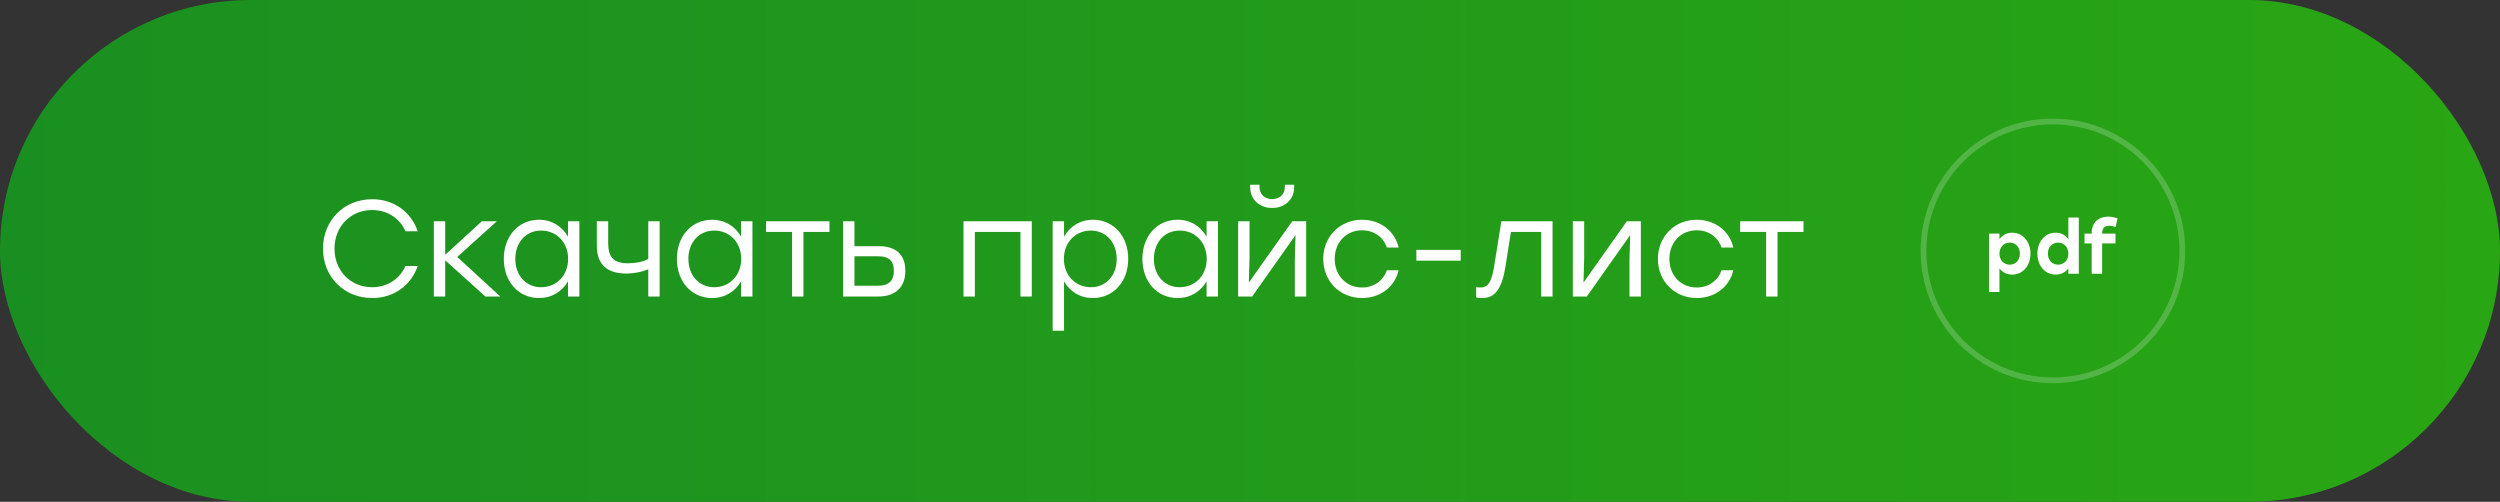 <?xml version="1.0" encoding="UTF-8"?> <svg xmlns="http://www.w3.org/2000/svg" width="274" height="55" viewBox="0 0 274 55" fill="none"><rect x="0" y="0" width="274" height="55" fill="#333333" stroke="none"/> <rect x="0.316" y="0.316" width="273.368" height="54.368" rx="27.184" fill="url(#paint0_linear_353_604)"></rect> <path d="M40.8 32.665C37.71 32.665 35.4 30.355 35.4 27.25C35.4 24.145 37.71 21.835 40.8 21.835C43.17 21.835 45.06 23.23 45.78 25.345H44.445C43.815 23.935 42.465 23.02 40.785 23.02C38.415 23.02 36.66 24.835 36.66 27.25C36.66 29.665 38.415 31.48 40.785 31.48C42.465 31.48 43.815 30.565 44.445 29.155H45.78C45.06 31.27 43.17 32.665 40.8 32.665ZM54.839 32.5H53.203L48.794 28.525V32.5H47.548V24.25H48.794V27.925L52.813 24.25H54.449L50.114 28.165L54.839 32.5ZM62.252 24.25H63.496V32.5H62.252V30.835C61.606 31.945 60.496 32.665 59.072 32.665C56.822 32.665 55.217 30.865 55.217 28.375C55.217 25.87 56.837 24.085 59.072 24.085C60.496 24.085 61.621 24.82 62.252 25.945V24.25ZM59.312 31.48C60.992 31.48 62.267 30.19 62.267 28.375C62.267 26.56 60.992 25.27 59.312 25.27C57.632 25.27 56.477 26.575 56.477 28.375C56.477 30.19 57.647 31.48 59.312 31.48ZM71.052 24.25H72.297V32.5H71.052V29.515C70.422 29.785 69.552 29.98 68.623 29.98C66.703 29.98 65.412 29.125 65.412 26.935V24.25H66.657V26.65C66.657 28.21 67.272 28.855 68.832 28.855C69.627 28.855 70.543 28.69 71.052 28.375V24.25ZM81.221 24.25H82.466V32.5H81.221V30.835C80.576 31.945 79.466 32.665 78.041 32.665C75.791 32.665 74.186 30.865 74.186 28.375C74.186 25.87 75.806 24.085 78.041 24.085C79.466 24.085 80.591 24.82 81.221 25.945V24.25ZM78.281 31.48C79.961 31.48 81.236 30.19 81.236 28.375C81.236 26.56 79.961 25.27 78.281 25.27C76.601 25.27 75.446 26.575 75.446 28.375C75.446 30.19 76.616 31.48 78.281 31.48ZM90.907 24.25V25.42H88.057V32.5H86.812V25.42H83.962V24.25H88.057H90.907ZM96.317 26.98C98.177 26.98 99.227 27.88 99.227 29.695C99.227 31.495 98.117 32.5 96.257 32.5H92.402V24.25H93.647V26.98H96.317ZM96.227 31.315C97.577 31.315 97.967 30.595 97.967 29.695C97.967 28.765 97.607 28.09 96.257 28.09H93.647V31.315H96.227ZM113.085 24.25V32.5H111.84V25.42H106.845V32.5H105.6V24.25H106.845H113.085ZM119.798 24.085C122.033 24.085 123.653 25.87 123.653 28.375C123.653 30.865 122.033 32.665 119.783 32.665C118.358 32.665 117.248 31.945 116.618 30.835V36.25H115.373V24.25H116.618V25.945C117.248 24.82 118.373 24.085 119.798 24.085ZM119.558 31.48C121.223 31.48 122.393 30.19 122.393 28.375C122.393 26.575 121.223 25.27 119.558 25.27C117.878 25.27 116.603 26.56 116.603 28.375C116.603 30.19 117.878 31.48 119.558 31.48ZM132.242 24.25H133.487V32.5H132.242V30.835C131.597 31.945 130.487 32.665 129.062 32.665C126.812 32.665 125.207 30.865 125.207 28.375C125.207 25.87 126.827 24.085 129.062 24.085C130.487 24.085 131.612 24.82 132.242 25.945V24.25ZM129.302 31.48C130.982 31.48 132.257 30.19 132.257 28.375C132.257 26.56 130.982 25.27 129.302 25.27C127.622 25.27 126.467 26.575 126.467 28.375C126.467 30.19 127.637 31.48 129.302 31.48ZM139.423 22.795C138.103 22.795 137.023 21.925 137.023 20.515V20.245H138.043V20.485C138.043 21.295 138.598 21.82 139.423 21.82C140.263 21.82 140.818 21.295 140.818 20.485V20.245H141.838V20.515C141.838 21.925 140.743 22.795 139.423 22.795ZM141.628 24.25H143.158V32.5H141.913V28.54L141.988 25.765L137.233 32.5H135.703V24.25H136.948V28.21L136.873 30.97L141.628 24.25ZM149.286 32.665C146.871 32.665 145.026 30.835 145.026 28.375C145.026 25.915 146.871 24.085 149.286 24.085C151.206 24.085 152.856 25.24 153.291 27.13H152.001C151.611 25.96 150.561 25.24 149.286 25.24C147.546 25.24 146.286 26.56 146.286 28.375C146.286 30.205 147.561 31.51 149.286 31.51C150.561 31.51 151.611 30.775 152.001 29.62H153.291C152.841 31.54 151.176 32.665 149.286 32.665ZM160.094 27.385V28.57H155.234V27.385H160.094ZM164.549 24.25H170.159V32.5H168.914V25.42H165.599L164.984 29.29C164.579 31.78 163.769 32.665 162.464 32.665C162.254 32.665 161.999 32.65 161.789 32.62V31.48C161.924 31.495 162.089 31.51 162.224 31.51C163.064 31.51 163.454 31.015 163.754 29.215L164.549 24.25ZM178.307 24.25H179.837V32.5H178.592V28.54L178.667 25.765L173.912 32.5H172.382V24.25H173.627V28.21L173.552 30.97L178.307 24.25ZM185.966 32.665C183.551 32.665 181.706 30.835 181.706 28.375C181.706 25.915 183.551 24.085 185.966 24.085C187.886 24.085 189.536 25.24 189.971 27.13H188.681C188.291 25.96 187.241 25.24 185.966 25.24C184.226 25.24 182.966 26.56 182.966 28.375C182.966 30.205 184.241 31.51 185.966 31.51C187.241 31.51 188.291 30.775 188.681 29.62H189.971C189.521 31.54 187.856 32.665 185.966 32.665ZM197.665 24.25V25.42H194.815V32.5H193.57V25.42H190.72V24.25H194.815H197.665Z" fill="white"></path> <circle cx="225" cy="27.5" r="14.184" stroke="white" stroke-opacity="0.2" stroke-width="0.632"></circle> <path d="M220.532 25.504C221.66 25.504 222.54 26.44 222.54 27.8C222.54 29.152 221.676 30.096 220.532 30.096C219.908 30.096 219.452 29.824 219.14 29.408V32H217.996V25.6H219.14V26.216C219.444 25.792 219.916 25.504 220.532 25.504ZM220.268 29.008C220.9 29.008 221.38 28.528 221.38 27.8C221.38 27.08 220.908 26.592 220.268 26.592C219.628 26.592 219.14 27.08 219.14 27.8C219.14 28.528 219.628 29.008 220.268 29.008ZM226.691 23.84H227.835V30H226.691V29.408C226.387 29.824 225.923 30.096 225.307 30.096C224.163 30.096 223.299 29.152 223.299 27.8C223.299 26.44 224.171 25.504 225.299 25.504C225.923 25.504 226.387 25.792 226.691 26.216V23.84ZM225.563 29.008C226.203 29.008 226.691 28.528 226.691 27.8C226.691 27.08 226.203 26.592 225.563 26.592C224.923 26.592 224.451 27.08 224.451 27.8C224.451 28.528 224.931 29.008 225.563 29.008ZM231.169 24.744C230.649 24.744 230.393 25.016 230.393 25.584V25.6H231.857V26.68H230.393V30H229.249V26.68H228.465V25.6H229.249V25.528C229.249 24.272 230.129 23.744 231.041 23.744C231.385 23.744 231.801 23.816 232.081 23.944L231.873 24.872L231.721 24.832C231.529 24.776 231.337 24.744 231.169 24.744Z" fill="white"></path> <rect x="0.316" y="0.316" width="273.368" height="54.368" rx="27.184" stroke="url(#paint1_linear_353_604)" stroke-width="0.632"></rect> <defs> <linearGradient id="paint0_linear_353_604" x1="-468.083" y1="27.5" x2="274" y2="27.5" gradientUnits="userSpaceOnUse"> <stop stop-color="#006838"></stop> <stop offset="1" stop-color="#29A614"></stop> <stop offset="1" stop-color="#29A614"></stop> </linearGradient> <linearGradient id="paint1_linear_353_604" x1="-468.083" y1="27.5" x2="274" y2="27.5" gradientUnits="userSpaceOnUse"> <stop stop-color="#006838"></stop> <stop offset="1" stop-color="#29A614"></stop> <stop offset="1" stop-color="#29A614"></stop> </linearGradient> </defs> </svg> 